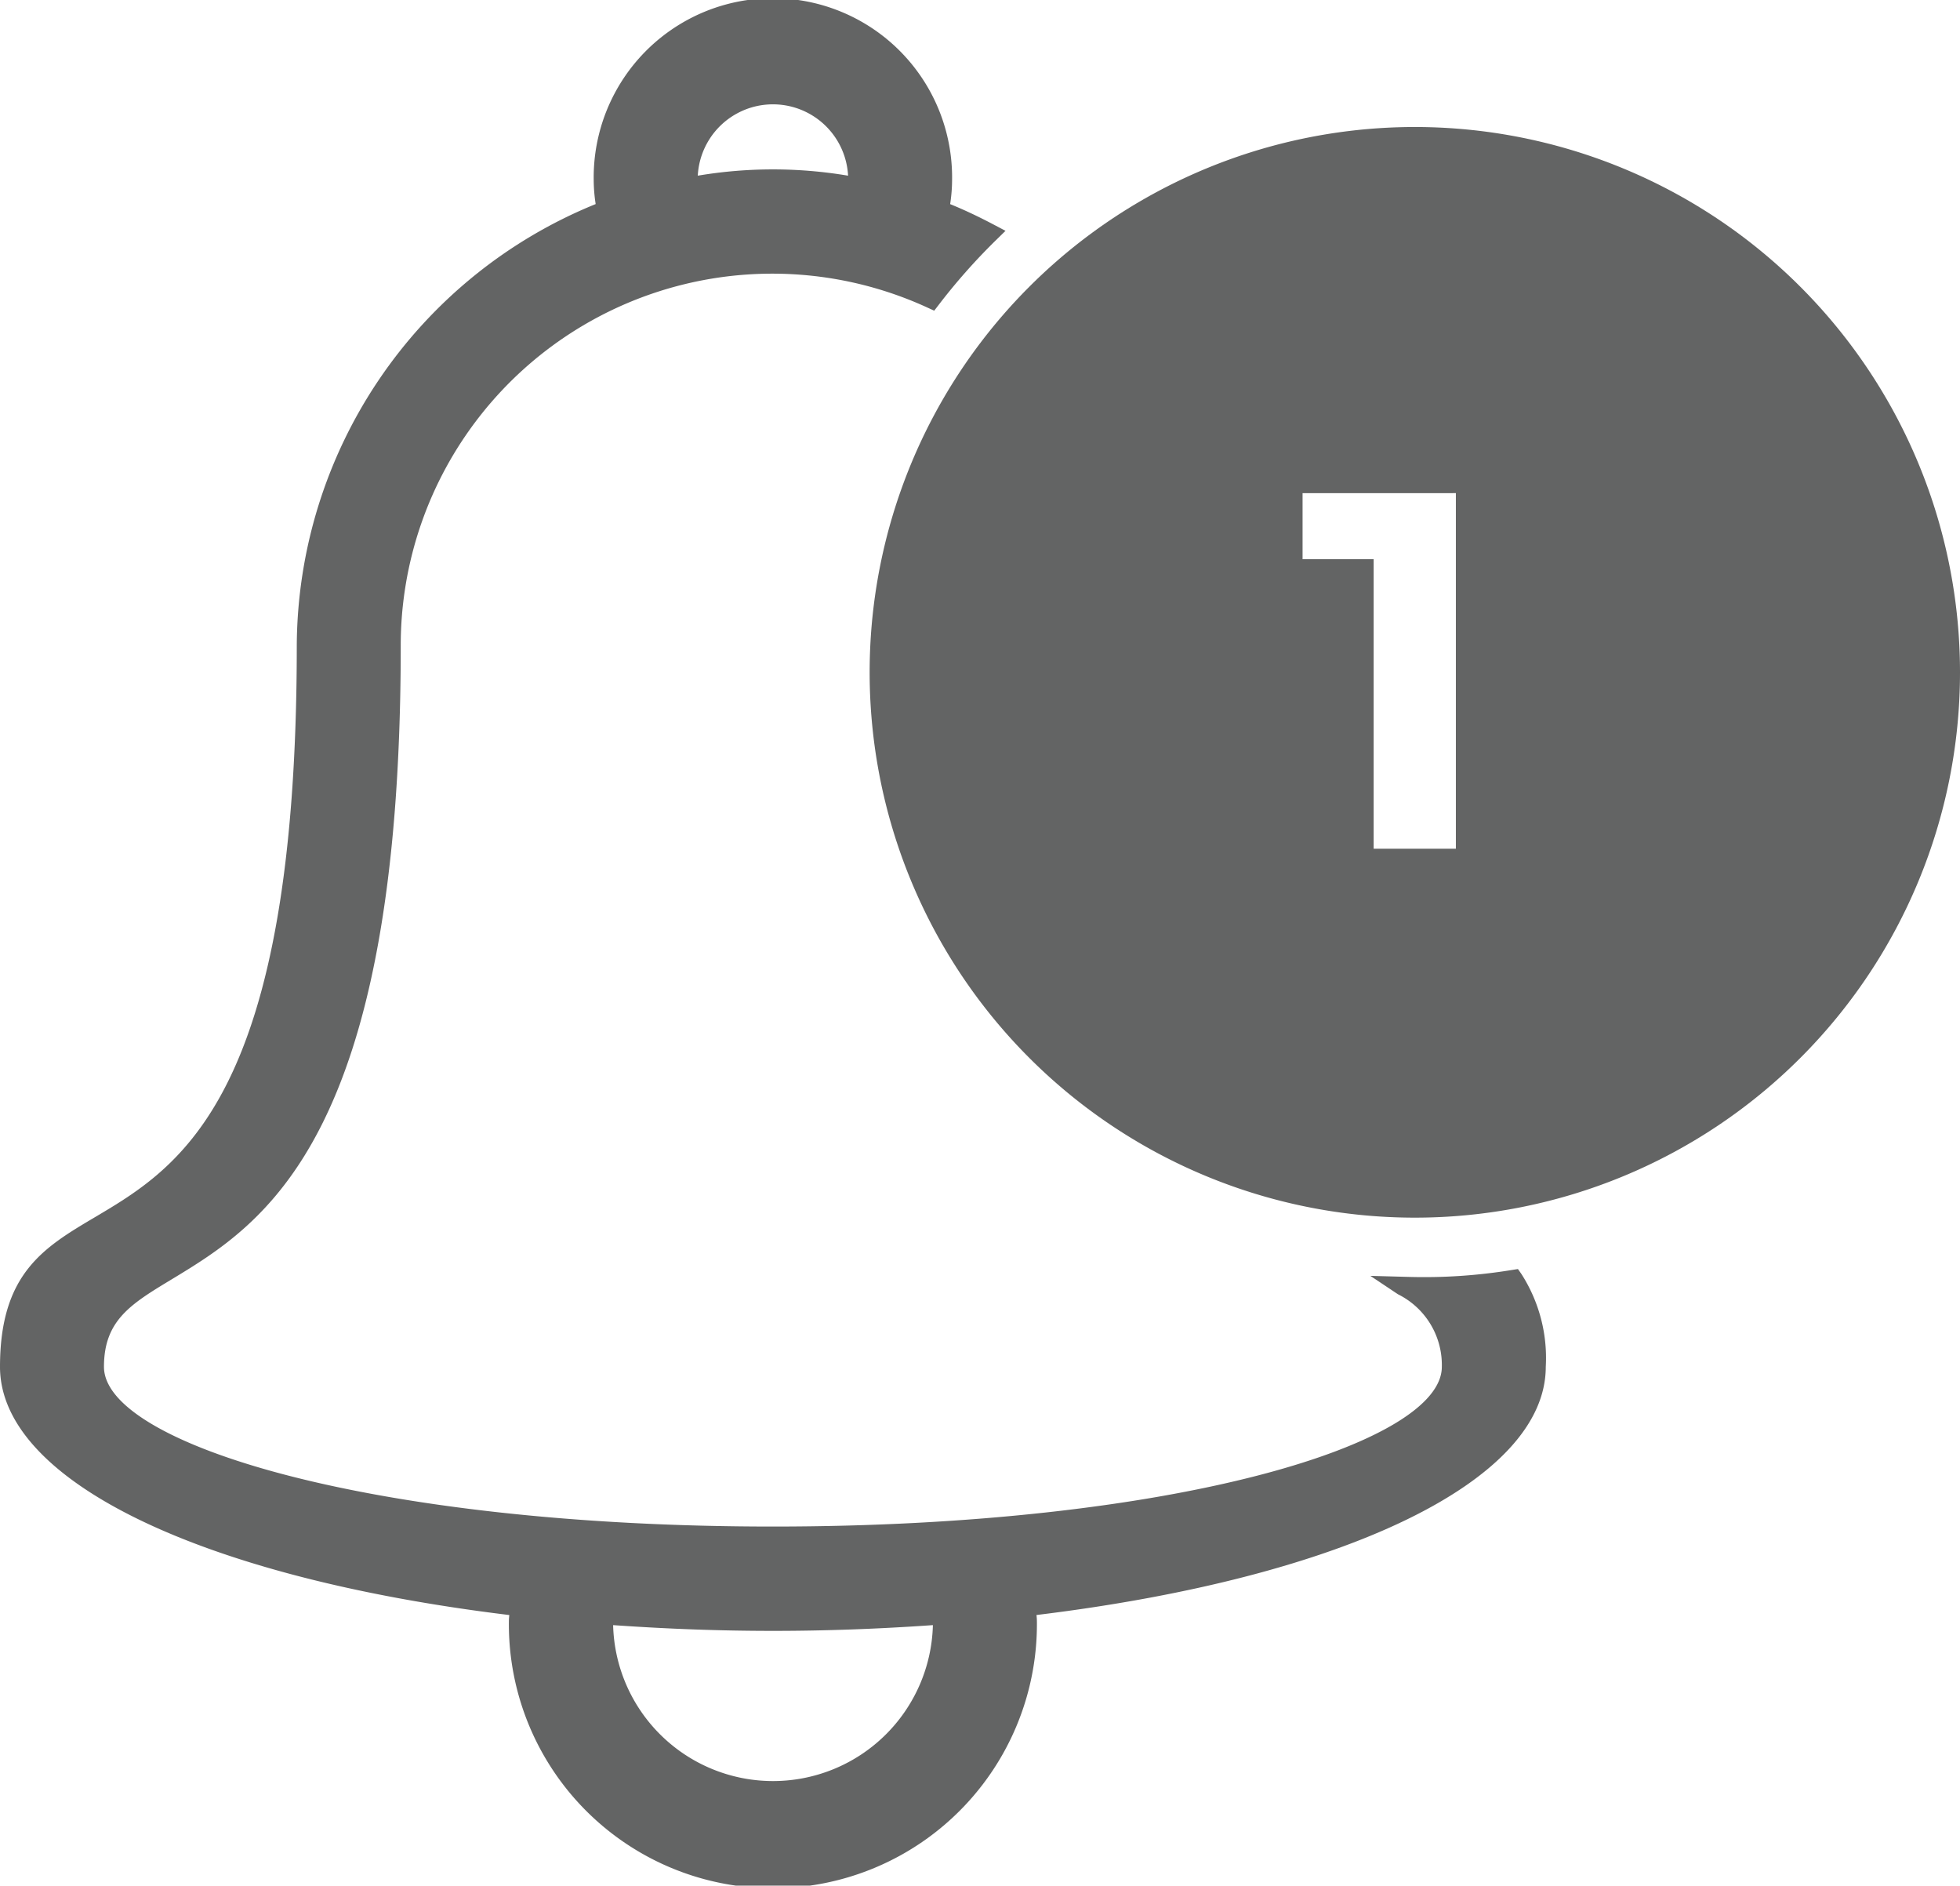 <svg xmlns="http://www.w3.org/2000/svg" width="76.789" height="73.857" viewBox="0 0 76.789 73.857">
  <g id="Notifications" transform="translate(-432.462 -169.207)">
    <path id="Path_14" data-name="Path 14" d="M493.022,222.743a6.087,6.087,0,0,0-.956-3.639l-.134-.191-.231.036a21.262,21.262,0,0,1-4.051.272l-1.5-.041,1.083.722a3.089,3.089,0,0,1,1.717,2.841c0,3.021-10.531,6.256-26.208,6.256s-26.207-3.235-26.207-6.256c0-1.822,1.054-2.46,2.649-3.424,3.575-2.164,8.978-5.434,8.978-24.818a14.559,14.559,0,0,1,20.63-13.249l.271.124.182-.237a23.792,23.792,0,0,1,2.243-2.531l.368-.36-.455-.24c-.609-.321-1.172-.586-1.714-.806a6.352,6.352,0,0,0,.076-.96,7.021,7.021,0,1,0-14.041,0,6.363,6.363,0,0,0,.077.958,18.767,18.767,0,0,0-11.71,17.306c0,17.694-4.572,20.4-7.911,22.378-1.994,1.181-3.716,2.2-3.716,5.859,0,4.444,7.819,8.246,19.954,9.722a2.145,2.145,0,0,0-.017.255,10.344,10.344,0,1,0,20.687,0,2.156,2.156,0,0,0-.017-.256C485.2,230.988,493.022,227.187,493.022,222.743ZM469.011,232.86a6.266,6.266,0,0,1-12.528,0c2.152.151,4.2.225,6.259.225C464.774,233.086,466.881,233.01,469.011,232.86ZM459.8,176.088a2.948,2.948,0,0,1,5.888,0A17.739,17.739,0,0,0,459.8,176.088Z" fill="#636464"/>
    <path id="Path_15" data-name="Path 15" d="M487.894,216.9a21.359,21.359,0,1,1,21.357-21.357A21.357,21.357,0,0,1,487.894,216.9m-4.4-28.376v2.586h2.785v11.339H489.5V188.522Z" fill="#636464"/>
  </g>
</svg>
